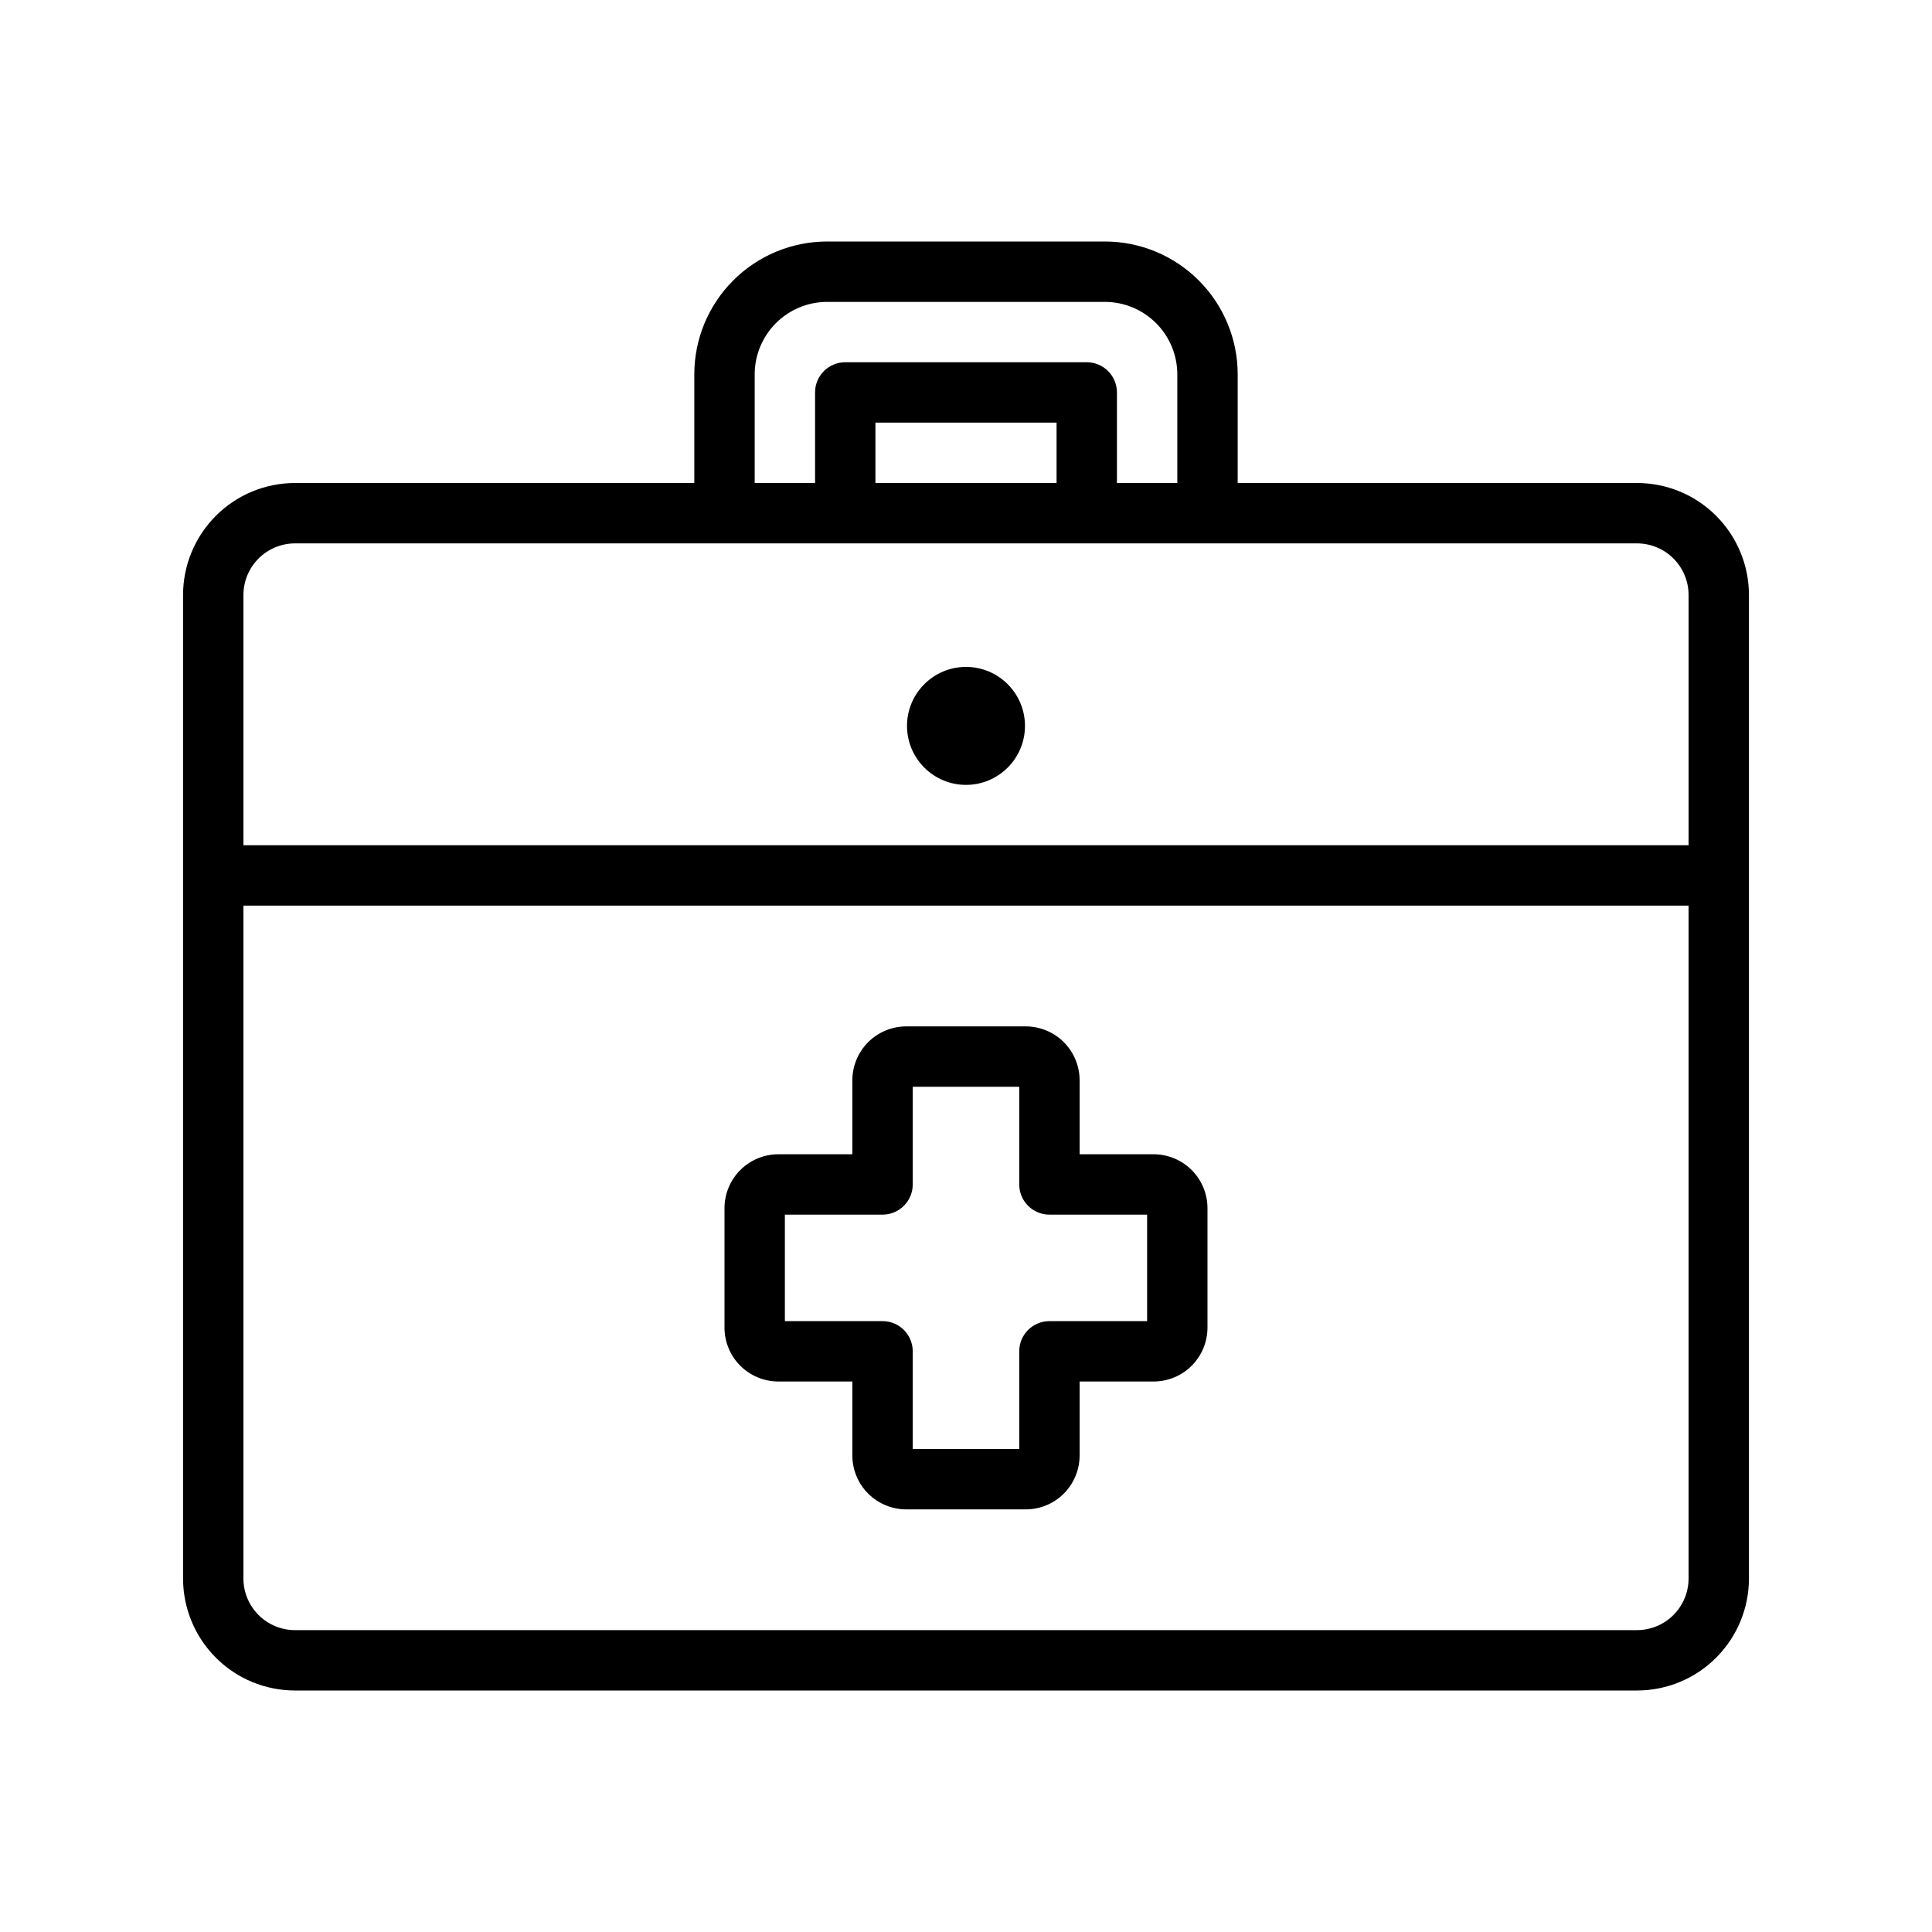 <?xml version="1.0" encoding="UTF-8"?>
<svg width="1200pt" height="1200pt" version="1.1" viewBox="0 0 1200 1200" xmlns="http://www.w3.org/2000/svg">
 <path d="m431.25 300h-247.99c-18.449 0-36.148 7.312-49.164 20.363-13.051 13.051-20.398 30.75-20.398 49.199v610.88c0 18.449 7.352 36.148 20.398 49.199 13.012 13.051 30.711 20.363 49.164 20.363h833.48c18.449 0 36.148-7.312 49.164-20.363 13.051-13.051 20.398-30.75 20.398-49.199v-610.88c0-18.449-7.352-36.148-20.398-49.199-13.012-13.051-30.711-20.363-49.164-20.363h-247.99v-67.461c0-21.898-8.699-42.898-24.188-58.352-15.449-15.488-36.449-24.188-58.352-24.188h-172.43c-21.898 0-42.898 8.699-58.352 24.188-15.488 15.449-24.188 36.449-24.188 58.352v67.461zm617.55 262.5v417.94c0 8.512-3.375 16.648-9.414 22.688-6 6-14.137 9.375-22.648 9.375h-833.48c-8.512 0-16.648-3.375-22.648-9.375-6.039-6.039-9.414-14.176-9.414-22.688v-417.94zm-378.23 154.43v-45.898c0-8.887-3.523-17.398-9.789-23.699-6.301-6.301-14.852-9.824-23.738-9.824h-74.102c-8.887 0-17.438 3.523-23.738 9.824-6.262 6.301-9.789 14.812-9.789 23.699v45.898h-45.898c-8.887 0-17.398 3.523-23.699 9.789-6.301 6.301-9.824 14.852-9.824 23.738v74.102c0 8.887 3.523 17.438 9.824 23.738 6.301 6.262 14.812 9.789 23.699 9.789h45.898v45.898c0 8.887 3.523 17.398 9.789 23.699 6.301 6.301 14.852 9.824 23.738 9.824h74.102c8.887 0 17.438-3.523 23.738-9.824 6.262-6.301 9.789-14.812 9.789-23.699v-45.898h45.898c8.887 0 17.398-3.523 23.699-9.789 6.301-6.301 9.824-14.852 9.824-23.738v-74.102c0-8.887-3.523-17.438-9.824-23.738-6.301-6.262-14.812-9.789-23.699-9.789zm-37.5-41.926v60.676c0 10.352 8.398 18.75 18.75 18.75h60.676v66.148h-60.676c-10.352 0-18.75 8.398-18.75 18.75v60.676h-66.148v-60.676c0-10.352-8.398-18.75-18.75-18.75h-60.676v-66.148h60.676c10.352 0 18.75-8.398 18.75-18.75v-60.676zm-449.81-337.5h833.48c8.512 0 16.648 3.375 22.648 9.375 6.039 6.039 9.414 14.176 9.414 22.688v155.44h-897.6v-155.44c0-8.512 3.375-16.648 9.414-22.688 6-6 14.137-9.375 22.648-9.375zm416.74 76.727c20.211 0 36.637 16.426 36.637 36.637 0 20.211-16.426 36.637-36.637 36.637s-36.637-16.426-36.637-36.637c0-20.211 16.426-36.637 36.637-36.637zm131.25-114.23v-67.461c0-11.961-4.762-23.398-13.199-31.836s-19.914-13.199-31.836-13.199h-172.43c-11.926 0-23.398 4.762-31.836 13.199s-13.199 19.875-13.199 31.836v67.461h37.5v-56.25c0-10.352 8.398-18.75 18.75-18.75h150c10.352 0 18.75 8.398 18.75 18.75v56.25h37.5zm-75 0v-37.5h-112.5v37.5z" fill-rule="evenodd"/>
</svg>
